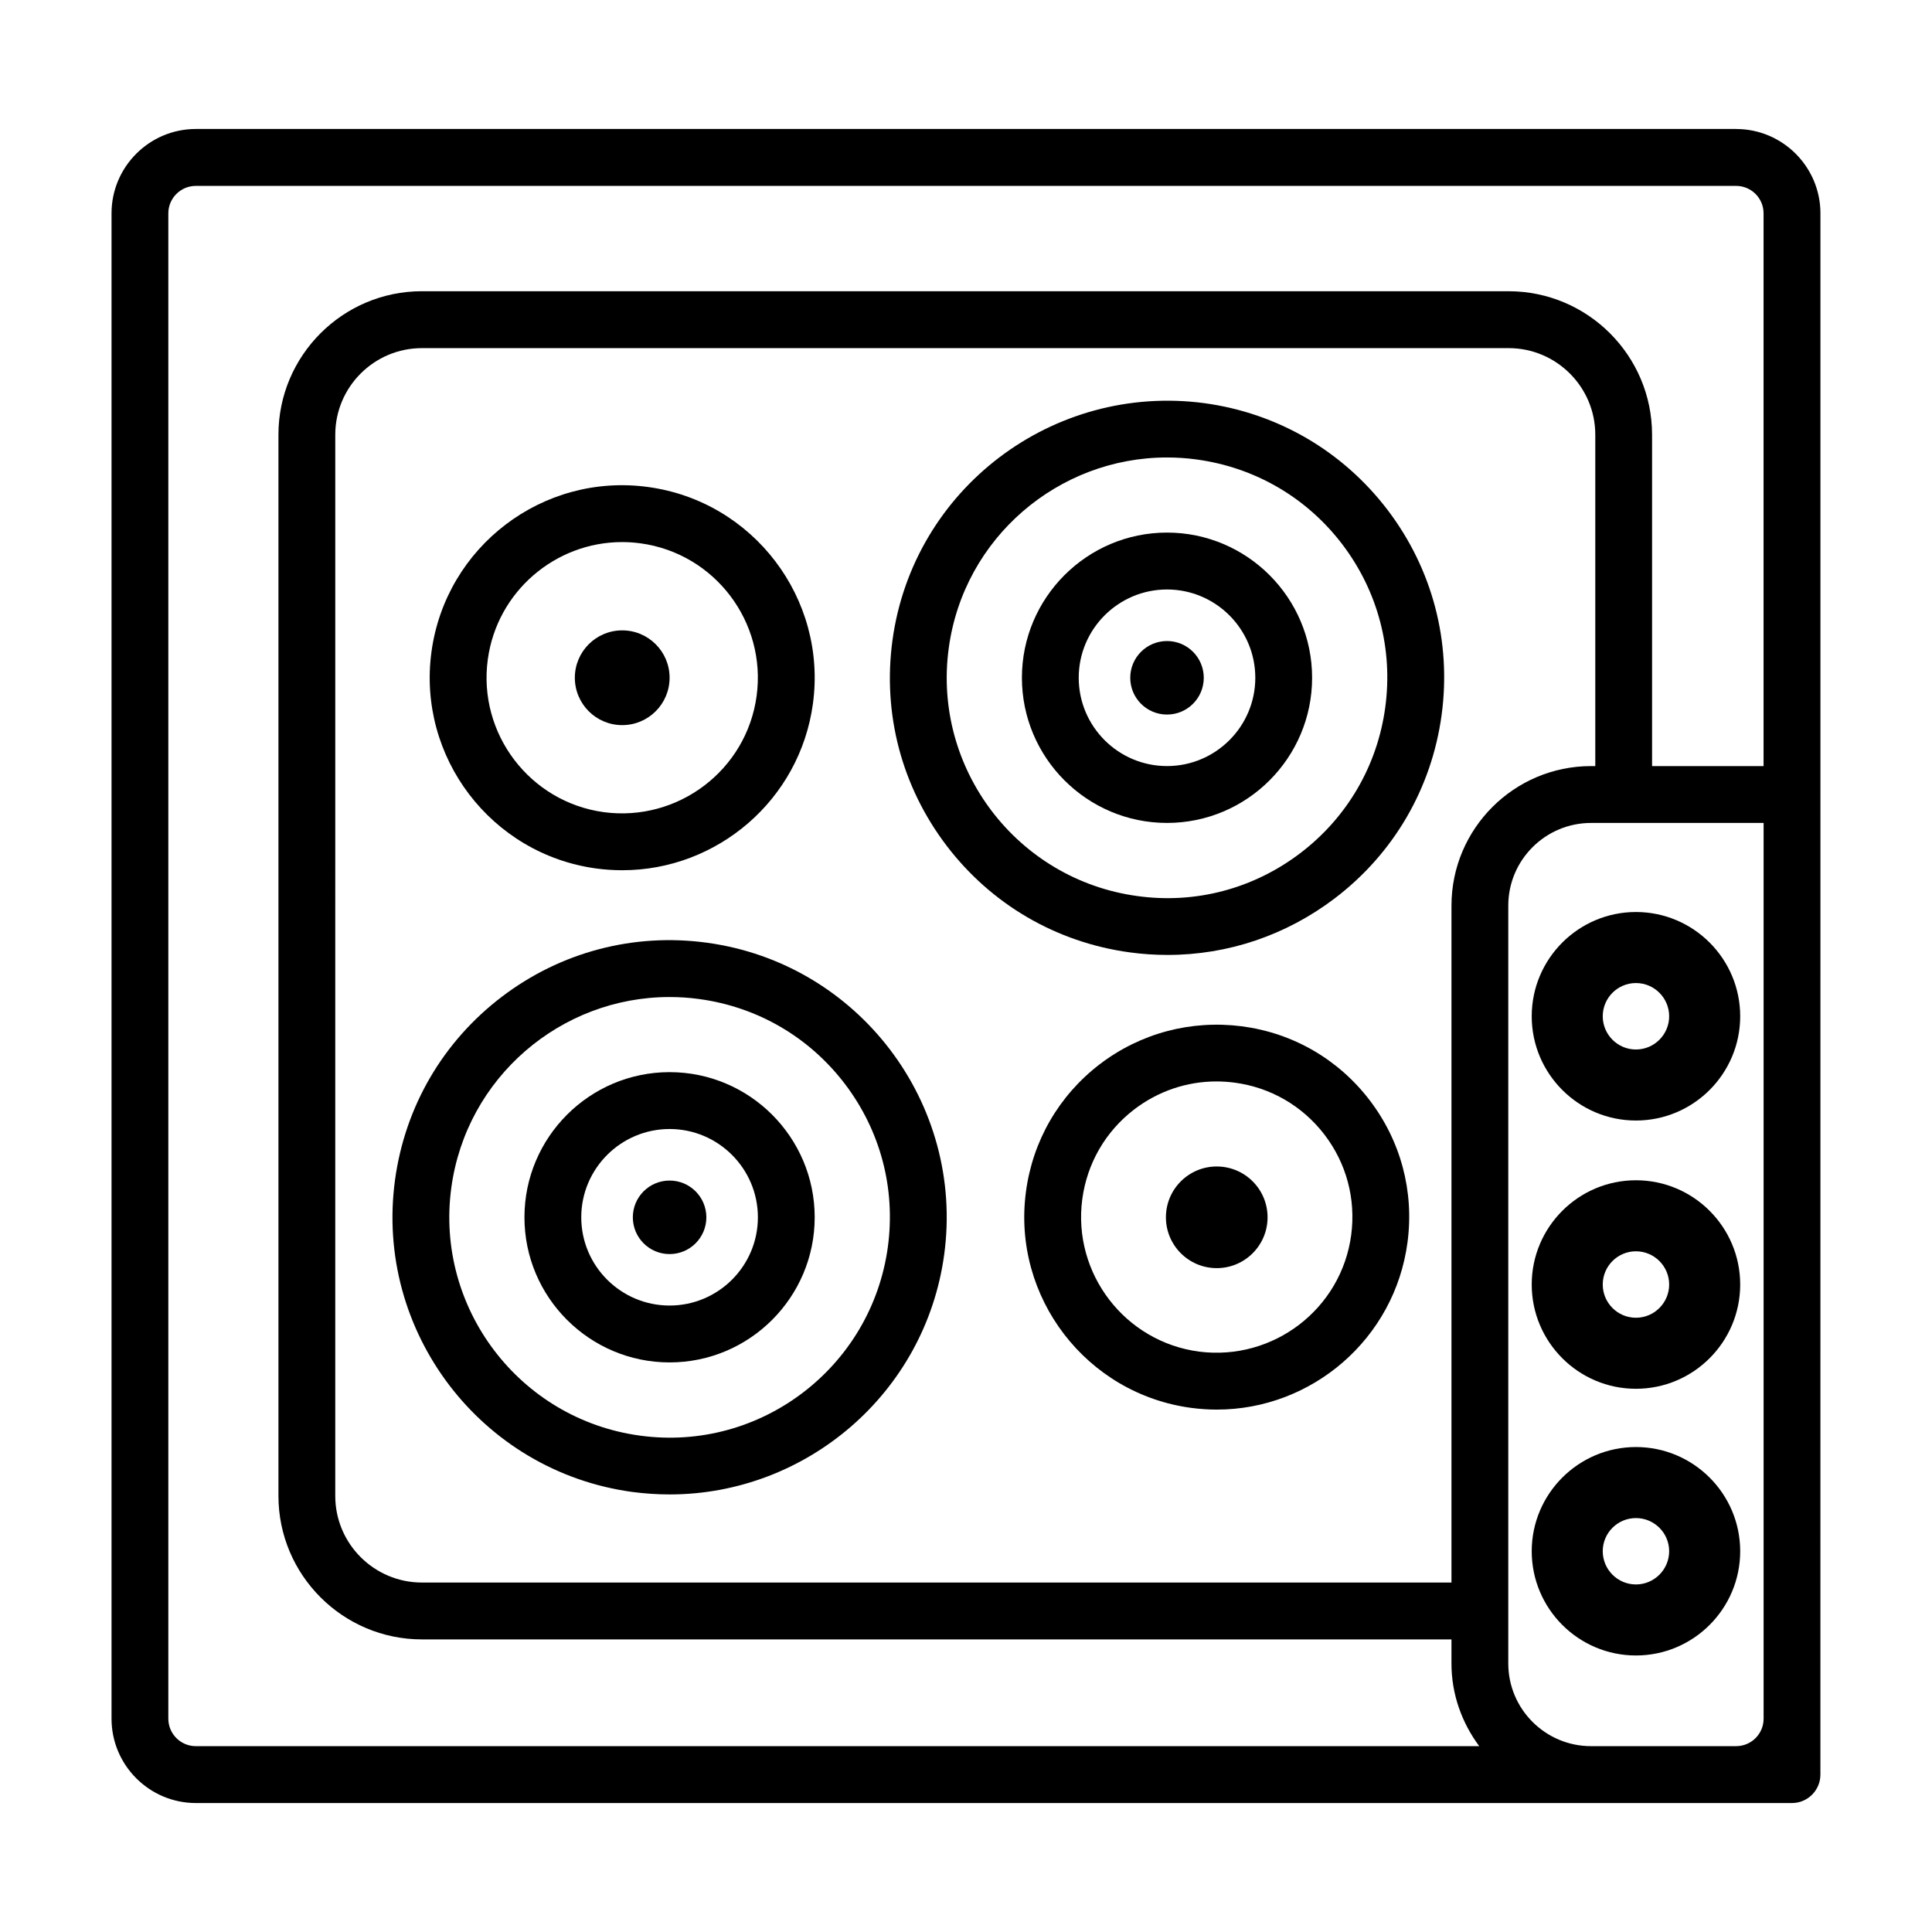 <?xml version="1.0" encoding="UTF-8"?>
<!-- Uploaded to: ICON Repo, www.svgrepo.com, Generator: ICON Repo Mixer Tools -->
<svg fill="#000000" width="800px" height="800px" version="1.1" viewBox="144 144 512 512" xmlns="http://www.w3.org/2000/svg">
 <g>
  <path d="m604.09 178.18h-408.18c-12.324 0-22.352 10.035-22.352 22.352v398.94c0 12.316 10.027 22.352 22.352 22.352h422.98c4.156 0 7.535-3.383 7.535-7.535v-14.816l0.008-244.91v-154.02c0-12.316-10.02-22.355-22.344-22.355zm-415.48 421.29v-398.93c0-4.027 3.273-7.277 7.297-7.277h408.18c4.016 0 7.277 3.254 7.277 7.277v146.48h-29.547v-87.809c0-20.973-17.059-38.031-38.023-38.031l-287.98-0.004c-20.965 0-38.023 17.059-38.023 38.031v281.22c0 20.973 17.059 38.031 38.023 38.031h272.84v6.379c0 8.227 2.793 15.762 7.356 21.91l-340.1 0.004c-4.023 0-7.297-3.254-7.297-7.281zm377.03-252.45c-20.395 0-36.984 16.598-36.984 36.984v179.39l-272.84-0.004c-12.664 0-22.969-10.293-22.969-22.957l0.004-281.22c0-12.664 10.301-22.957 22.969-22.957h287.98c12.664 0 22.969 10.293 22.969 22.957v87.809zm0 259.73c-12.094 0-21.93-9.836-21.93-21.91v-200.84c0-12.078 9.836-21.91 21.93-21.91h45.734v237.38c0 4.027-3.262 7.277-7.277 7.277z"/>
  <path d="m463.16 250.84c-40.191-5.332-77.211 22.773-82.652 62.883-2.637 19.43 2.445 38.73 14.32 54.355 11.875 15.605 29.117 25.66 48.555 28.309 3.356 0.461 6.707 0.68 10.047 0.68 15.945 0 31.387-5.184 44.301-15 15.613-11.875 25.66-29.117 28.309-48.566 2.637-19.43-2.434-38.73-14.309-54.355-11.883-15.602-29.125-25.656-48.57-28.305zm47.945 80.641c-2.098 15.441-10.094 29.152-22.5 38.602-12.418 9.449-27.785 13.527-43.207 11.379-31.891-4.34-54.316-33.82-49.969-65.715 3.969-29.246 29.078-50.512 57.82-50.512 2.602 0 5.231 0.164 7.887 0.535 15.449 2.098 29.164 10.094 38.602 22.5 9.43 12.422 13.473 27.754 11.367 43.211z"/>
  <path d="m331.34 393.83c-19.375-2.648-38.738 2.445-54.344 14.32-15.613 11.875-25.668 29.117-28.316 48.566-5.449 40.125 22.758 77.203 62.875 82.664 3.336 0.441 6.644 0.66 9.918 0.66 36.137 0 67.738-26.766 72.746-63.547 5.453-40.109-22.754-77.207-62.879-82.664zm47.949 80.641c-4.348 31.875-33.766 54.375-65.715 49.98-31.883-4.34-54.309-33.82-49.969-65.715 3.981-29.246 29.078-50.512 57.801-50.512 2.609 0 5.246 0.164 7.914 0.535 15.449 2.098 29.152 10.094 38.594 22.5 9.434 12.422 13.477 27.75 11.375 43.211z"/>
  <path d="m302.02 374.16c2.316 0.312 4.621 0.461 6.902 0.461 25.102 0 47.039-18.582 50.512-44.133 3.785-27.867-15.809-53.637-43.676-57.426-27.93-3.824-53.629 15.809-57.414 43.676-3.785 27.863 15.809 53.633 43.676 57.422zm-28.75-55.402c2.445-17.996 17.902-31.102 35.598-31.102 1.609 0 3.234 0.109 4.871 0.332 19.641 2.664 33.445 20.828 30.77 40.477-2.676 19.633-20.816 33.383-40.469 30.77-19.637-2.668-33.441-20.828-30.77-40.477z"/>
  <path d="m473.1 415.98c-13.5-1.727-26.902 1.82-37.711 10.094-10.809 8.309-17.738 20.312-19.512 33.82-3.676 27.867 16.027 53.547 43.914 57.223 2.242 0.293 4.477 0.441 6.68 0.441 25.191 0 47.168-18.73 50.539-44.375 1.781-13.492-1.812-26.895-10.102-37.699-8.293-10.809-20.297-17.738-33.809-19.504zm28.988 55.258c-2.594 19.648-20.641 33.473-40.328 30.953-19.648-2.594-33.535-20.699-30.953-40.348 1.258-9.504 6.141-17.977 13.758-23.824 6.344-4.852 13.934-7.426 21.793-7.426 1.59 0 3.188 0.109 4.781 0.312 9.52 1.25 17.988 6.141 23.832 13.75 5.84 7.609 8.367 17.059 7.117 26.582z"/>
  <path d="m321.45 428.13c-21.211 0-38.465 17.262-38.465 38.473 0 21.195 17.25 38.453 38.465 38.453 21.203 0 38.453-17.262 38.453-38.453 0-21.215-17.25-38.473-38.453-38.473zm0 61.852c-12.902 0-23.41-10.477-23.41-23.383 0-12.902 10.504-23.398 23.41-23.398 12.902 0 23.398 10.496 23.398 23.398 0 12.906-10.496 23.383-23.398 23.383z"/>
  <path d="m453.27 285.14c-21.203 0-38.453 17.262-38.453 38.473 0 21.211 17.25 38.473 38.453 38.473 21.203 0 38.453-17.262 38.453-38.473 0-21.211-17.25-38.473-38.453-38.473zm0 61.875c-12.902 0-23.398-10.496-23.398-23.398 0-12.902 10.496-23.398 23.398-23.398 12.902 0 23.398 10.496 23.398 23.398 0 12.898-10.496 23.398-23.398 23.398z"/>
  <path d="m321.45 456.86c-5.379 0-9.742 4.363-9.742 9.742 0 5.379 4.363 9.742 9.742 9.742 5.379 0 9.742-4.359 9.742-9.742 0-5.379-4.359-9.742-9.742-9.742z"/>
  <path d="m453.27 313.88c-5.379 0-9.742 4.359-9.742 9.742 0 5.379 4.359 9.742 9.742 9.742 5.383 0 9.742-4.359 9.742-9.742 0-5.383-4.363-9.742-9.742-9.742z"/>
  <path d="m321.45 323.61c0 6.934-5.621 12.555-12.555 12.555-6.934 0-12.555-5.621-12.555-12.555 0-6.934 5.621-12.555 12.555-12.555 6.934 0 12.555 5.621 12.555 12.555"/>
  <path d="m466.45 453.13c-7.438 0-13.469 6.031-13.469 13.469s6.031 13.469 13.469 13.469 13.469-6.031 13.469-13.469c0-7.441-6.031-13.469-13.469-13.469z"/>
  <path d="m577.54 440.95c15.238 0 27.629-12.391 27.629-27.629 0-15.238-12.391-27.629-27.629-27.629-15.23 0-27.617 12.391-27.617 27.629 0 15.238 12.387 27.629 27.617 27.629zm0-36.434c4.852 0 8.805 3.953 8.805 8.805 0 4.852-3.953 8.805-8.805 8.805-4.852 0-8.797-3.953-8.797-8.805 0-4.852 3.941-8.805 8.797-8.805z"/>
  <path d="m577.54 512.04c15.238 0 27.629-12.391 27.629-27.629 0-15.238-12.391-27.629-27.629-27.629-15.23 0-27.617 12.391-27.617 27.629 0 15.242 12.387 27.629 27.617 27.629zm0-36.434c4.852 0 8.805 3.953 8.805 8.805 0 4.852-3.953 8.805-8.805 8.805-4.852 0-8.797-3.953-8.797-8.805 0-4.852 3.941-8.805 8.797-8.805z"/>
  <path d="m577.54 527.48c-15.23 0-27.617 12.391-27.617 27.609 0 15.238 12.391 27.629 27.617 27.629 15.238 0 27.629-12.391 27.629-27.629 0-15.219-12.391-27.609-27.629-27.609zm0 36.414c-4.852 0-8.797-3.953-8.797-8.805s3.941-8.785 8.797-8.785c4.852 0 8.805 3.934 8.805 8.785s-3.953 8.805-8.805 8.805z"/>
 </g>
</svg>